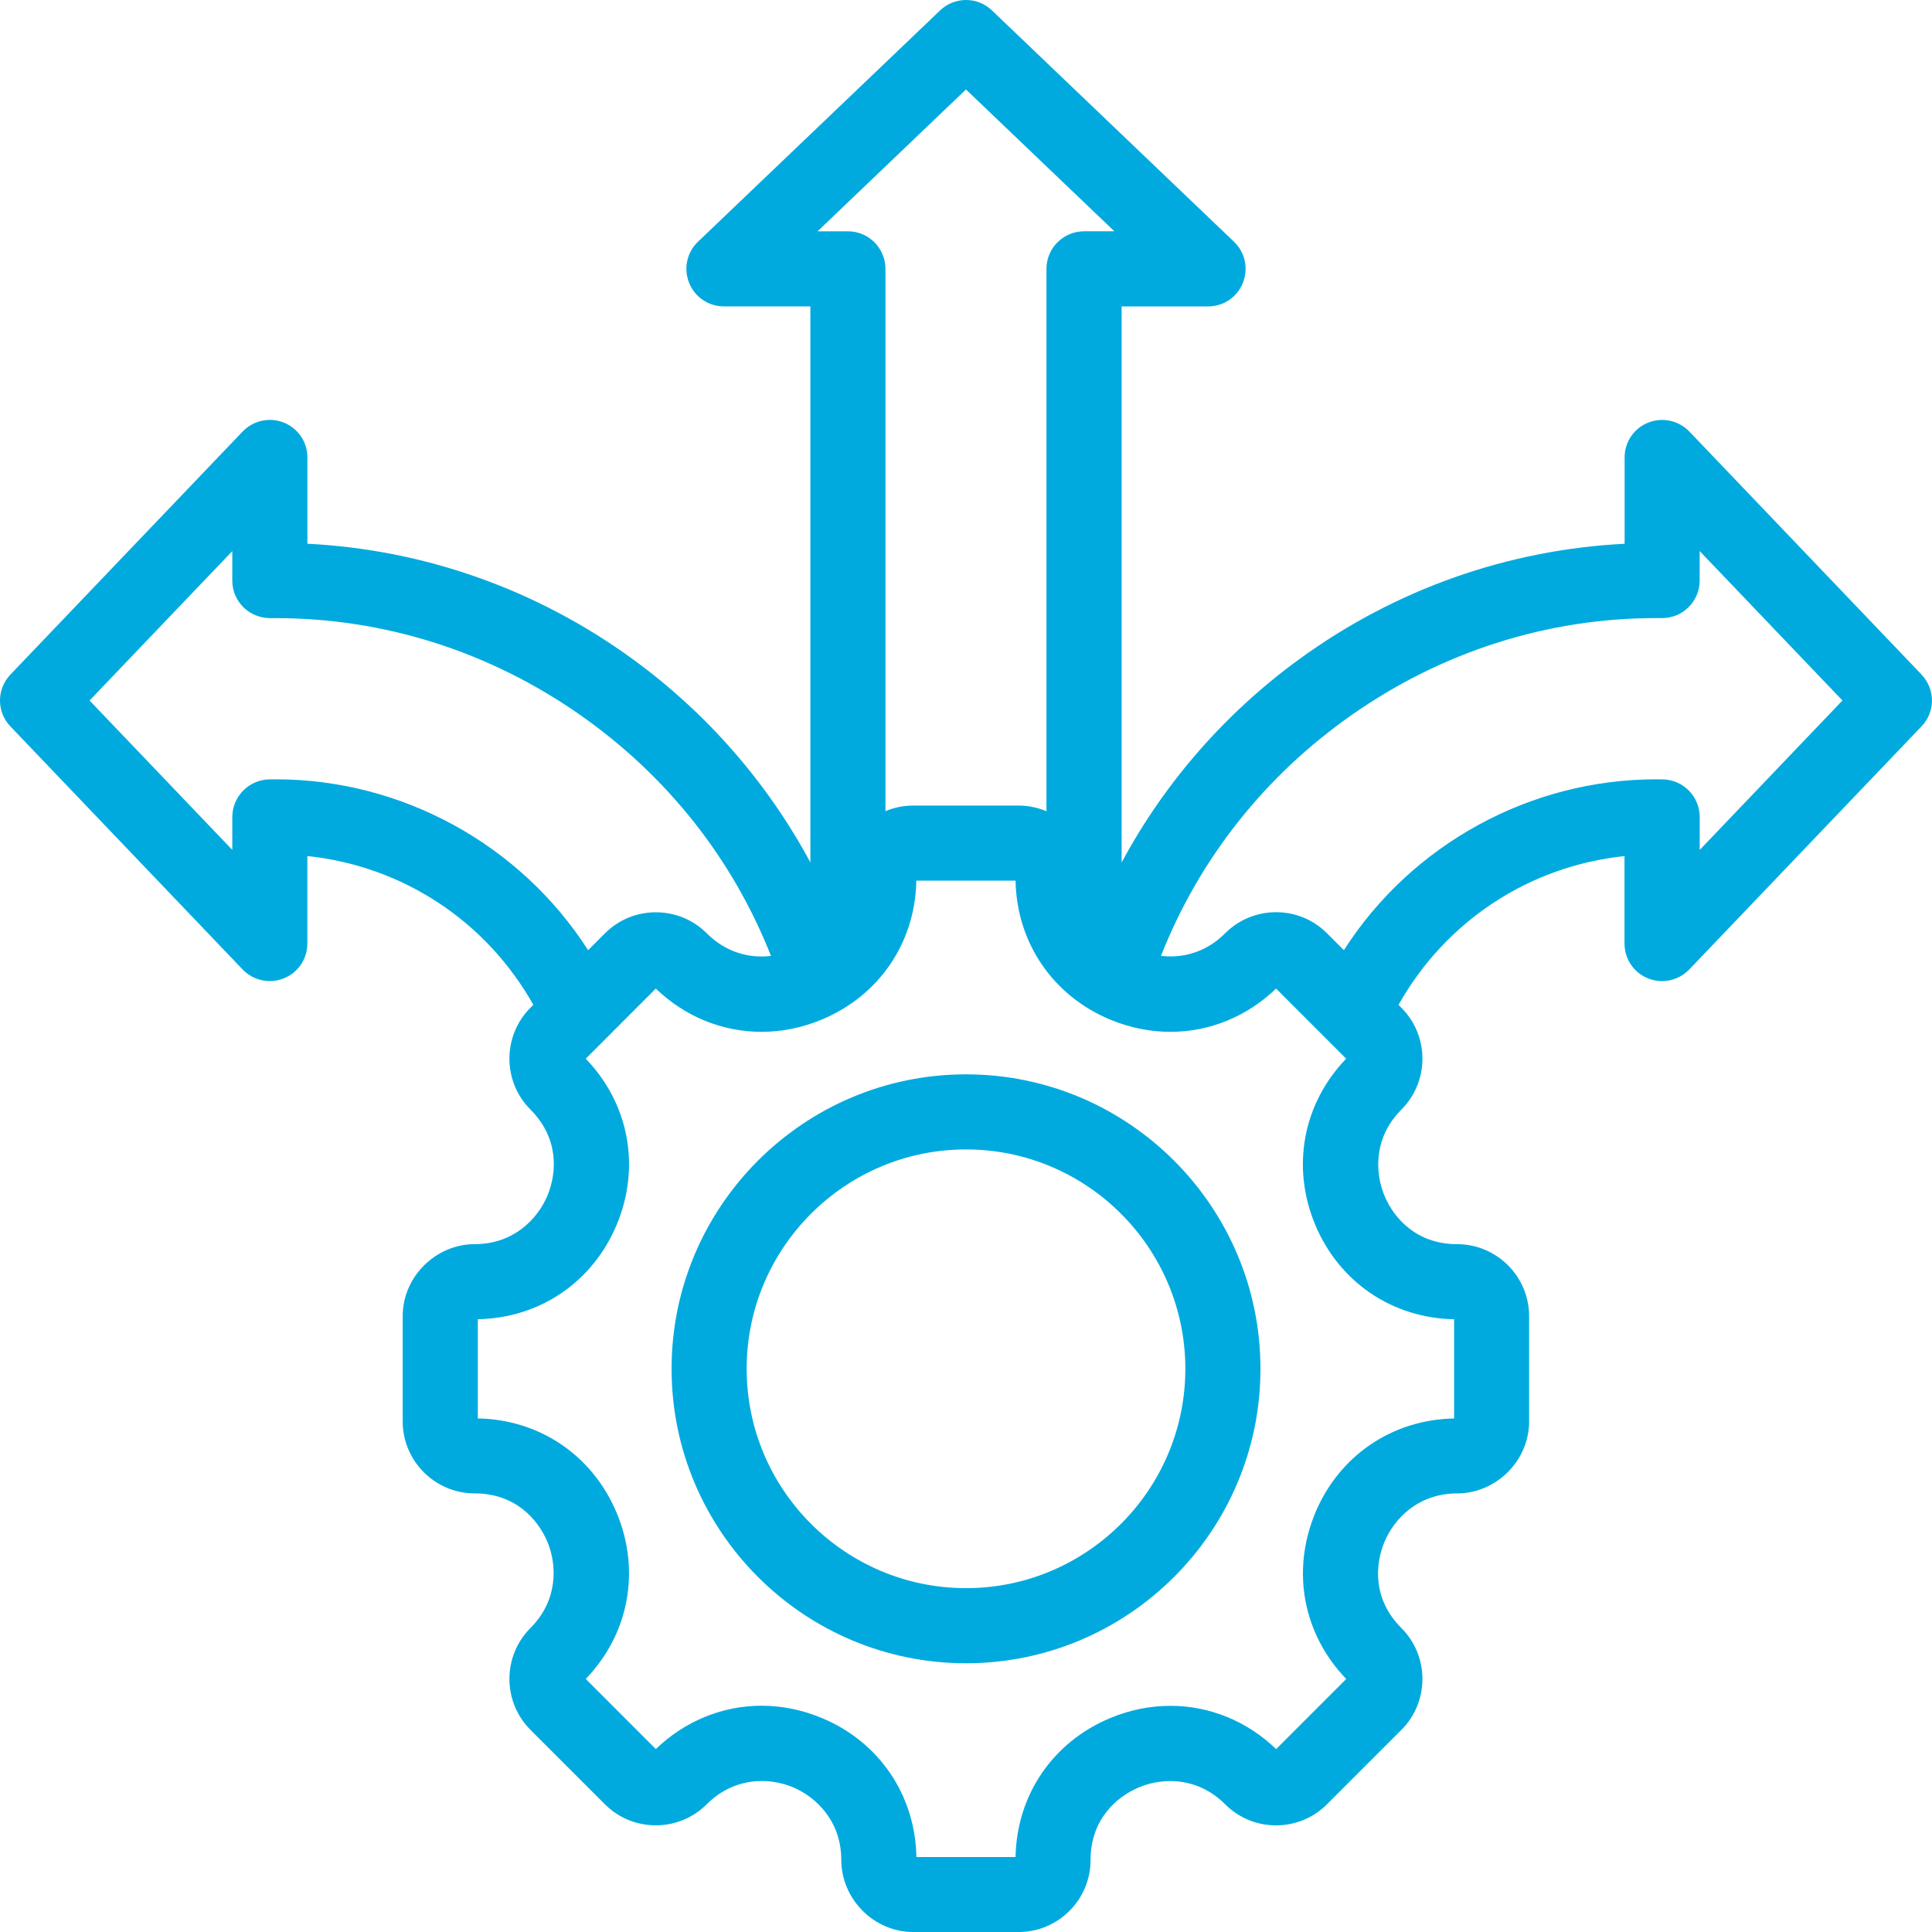 <svg width="51" height="51" viewBox="0 0 51 51" fill="none" xmlns="http://www.w3.org/2000/svg">
<path d="M50.724 17.807L44.594 11.391C44.408 11.196 44.146 11.085 43.877 11.085C43.75 11.085 43.627 11.109 43.508 11.156C43.13 11.307 42.886 11.668 42.886 12.075V14.354C39.795 14.511 36.837 15.557 34.315 17.388C32.354 18.811 30.744 20.654 29.608 22.768V8.089H31.89C32.297 8.089 32.658 7.844 32.809 7.467C32.96 7.088 32.869 6.662 32.574 6.381L26.184 0.274C25.999 0.098 25.756 0 25.5 0C25.244 0 25.001 0.098 24.816 0.275L18.426 6.38C18.131 6.662 18.04 7.088 18.191 7.466C18.342 7.844 18.703 8.088 19.11 8.088H21.392V22.767C20.256 20.653 18.645 18.809 16.685 17.387C14.162 15.556 11.204 14.51 8.114 14.353V12.074C8.114 11.667 7.869 11.306 7.491 11.155C7.373 11.108 7.25 11.084 7.123 11.084C6.854 11.084 6.592 11.195 6.406 11.39L0.275 17.807C-0.092 18.191 -0.092 18.793 0.275 19.176L6.405 25.592C6.591 25.787 6.853 25.898 7.122 25.898C7.249 25.898 7.373 25.873 7.49 25.827C7.869 25.675 8.113 25.315 8.113 24.907V22.597C10.631 22.863 12.833 24.311 14.079 26.525L14.004 26.6C13.262 27.342 13.262 28.549 14.004 29.291C14.746 30.033 14.71 30.936 14.453 31.557C14.195 32.178 13.555 32.842 12.533 32.842C11.51 32.842 10.63 33.695 10.63 34.744V37.52C10.63 38.569 11.483 39.422 12.533 39.422C13.582 39.422 14.194 40.086 14.453 40.707C14.71 41.328 14.727 42.25 14.004 42.974C13.262 43.716 13.262 44.923 14.004 45.665L15.966 47.627C16.325 47.986 16.802 48.184 17.311 48.184C17.82 48.184 18.298 47.986 18.657 47.627C19.163 47.121 19.724 47.015 20.105 47.015C20.385 47.015 20.668 47.07 20.924 47.176C21.545 47.434 22.208 48.074 22.208 49.099C22.208 50.123 23.061 51.001 24.11 51.001H26.886C27.935 51.001 28.788 50.148 28.788 49.099C28.788 48.049 29.452 47.437 30.073 47.178C30.329 47.072 30.613 47.016 30.894 47.016C31.274 47.016 31.834 47.122 32.339 47.627C32.699 47.987 33.177 48.185 33.685 48.185C34.193 48.185 34.67 47.987 35.03 47.628L36.992 45.666C37.734 44.924 37.734 43.717 36.992 42.975C36.25 42.233 36.286 41.33 36.544 40.708C36.801 40.087 37.44 39.423 38.463 39.423C39.485 39.423 40.365 38.57 40.365 37.521V34.745C40.365 33.696 39.512 32.843 38.463 32.843C37.413 32.843 36.801 32.179 36.544 31.558C36.286 30.936 36.269 30.015 36.992 29.292C37.734 28.55 37.734 27.343 36.992 26.601L36.917 26.526C38.163 24.312 40.365 22.864 42.883 22.598V24.908C42.883 25.316 43.128 25.677 43.506 25.828C43.624 25.875 43.747 25.899 43.874 25.899C44.143 25.899 44.405 25.788 44.591 25.593L50.72 19.178C51.091 18.795 51.092 18.193 50.723 17.808L50.724 17.807ZM44.868 22.436V21.564C44.868 21.027 44.431 20.582 43.895 20.574C43.835 20.573 43.776 20.572 43.716 20.572C40.387 20.572 37.262 22.291 35.475 25.082L35.031 24.638C34.672 24.278 34.194 24.08 33.686 24.08C33.178 24.08 32.7 24.278 32.34 24.637C31.835 25.142 31.276 25.247 30.896 25.247C30.813 25.247 30.73 25.243 30.647 25.233C31.656 22.672 33.39 20.478 35.682 18.873C38.069 17.2 40.847 16.316 43.714 16.316H43.872C44.138 16.316 44.386 16.215 44.572 16.03C44.76 15.846 44.867 15.589 44.867 15.325V14.547L48.636 18.491L44.868 22.436ZM34.714 39.952C34.084 41.475 34.4 43.141 35.537 44.321L33.687 46.172C32.922 45.435 31.934 45.03 30.897 45.03C30.36 45.03 29.828 45.137 29.316 45.349C27.793 45.98 26.838 47.382 26.808 49.021H24.191C24.16 47.381 23.206 45.978 21.684 45.347C21.173 45.136 20.641 45.027 20.104 45.027C19.067 45.027 18.078 45.433 17.312 46.171L15.462 44.32C16.599 43.14 16.915 41.474 16.285 39.951C15.654 38.428 14.252 37.472 12.613 37.443V34.824C14.252 34.794 15.653 33.839 16.285 32.316C16.916 30.793 16.6 29.127 15.462 27.947L17.312 26.096C18.077 26.833 19.064 27.238 20.101 27.238C20.638 27.238 21.17 27.13 21.682 26.919C23.205 26.288 24.16 24.886 24.189 23.246H26.808C26.838 24.886 27.792 26.287 29.315 26.919C29.827 27.13 30.359 27.238 30.896 27.238C31.933 27.238 32.92 26.833 33.685 26.096L35.535 27.947C34.398 29.127 34.083 30.793 34.712 32.316C35.343 33.839 36.746 34.795 38.385 34.825V37.444C36.746 37.474 35.344 38.428 34.712 39.952H34.714ZM6.132 21.563V22.435L2.364 18.492L6.132 14.548V15.326C6.132 15.594 6.237 15.843 6.427 16.031C6.611 16.213 6.866 16.317 7.134 16.317C7.182 16.317 7.23 16.317 7.279 16.317C10.149 16.317 12.928 17.201 15.316 18.874C17.608 20.479 19.343 22.673 20.352 25.235C20.269 25.244 20.186 25.249 20.103 25.249C19.723 25.249 19.163 25.143 18.659 24.639C18.3 24.28 17.822 24.082 17.313 24.082C16.804 24.082 16.327 24.28 15.968 24.639L15.525 25.083C13.737 22.292 10.611 20.572 7.282 20.572C7.223 20.572 7.165 20.572 7.106 20.574C6.569 20.583 6.133 21.028 6.133 21.564L6.132 21.563ZM28.615 6.106C28.068 6.106 27.624 6.551 27.624 7.098V21.415C27.392 21.317 27.14 21.265 26.887 21.265H24.111C23.854 21.265 23.605 21.315 23.374 21.413V7.098C23.374 6.551 22.93 6.106 22.383 6.106H21.582L25.499 2.362L29.416 6.105H28.614L28.615 6.106Z" fill="#00AADE"/>
<path d="M25.5 28.36C21.215 28.36 17.728 31.847 17.728 36.133C17.728 40.419 21.215 43.906 25.5 43.906C29.785 43.906 33.273 40.419 33.273 36.133C33.273 31.847 29.785 28.36 25.5 28.36ZM25.5 41.923C22.308 41.923 19.71 39.325 19.71 36.133C19.71 32.94 22.308 30.342 25.5 30.342C28.692 30.342 31.29 32.94 31.29 36.133C31.29 39.325 28.692 41.923 25.5 41.923Z" fill="#00AADE"/>
</svg>
